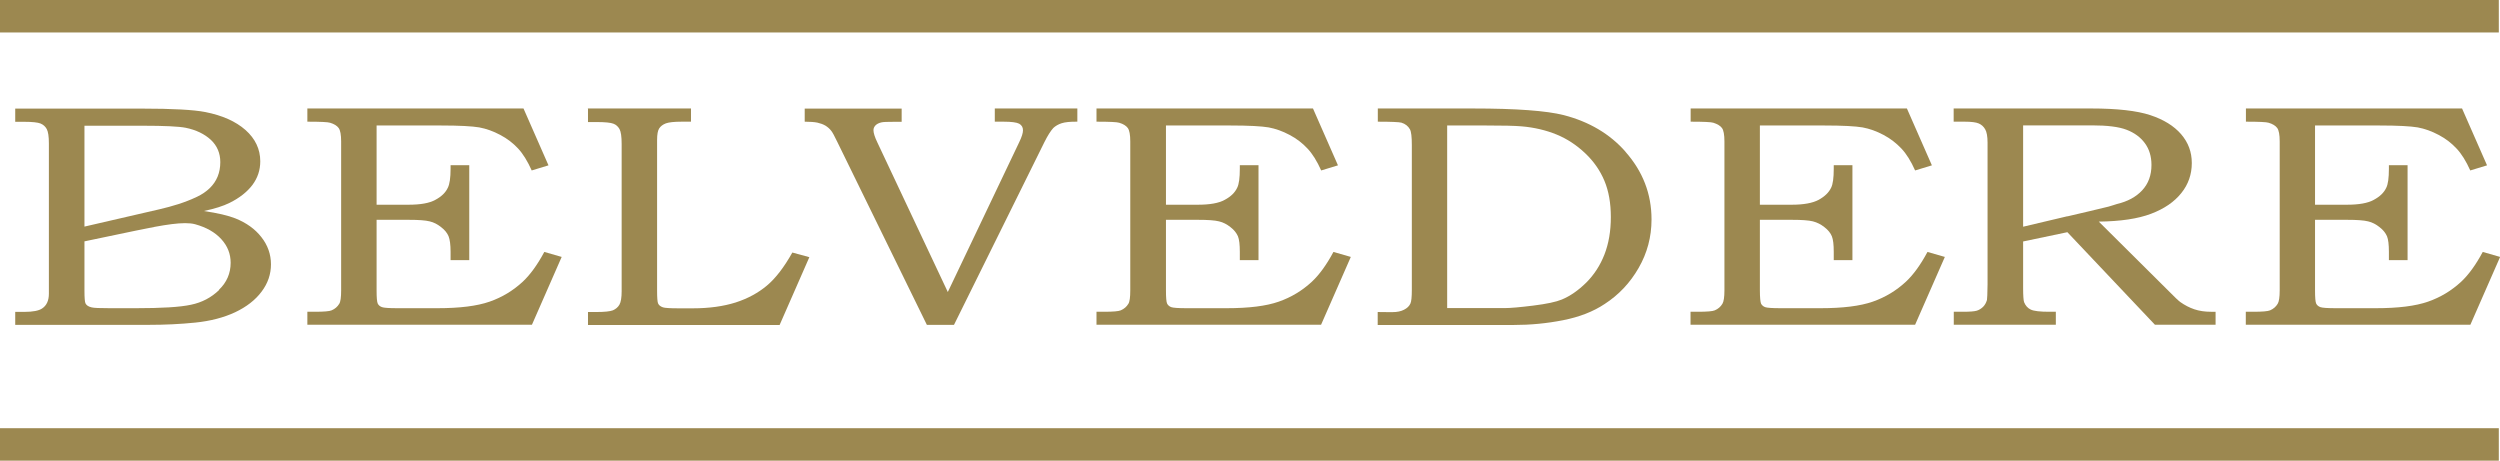 <?xml version="1.0" encoding="UTF-8"?> <svg xmlns="http://www.w3.org/2000/svg" id="_Слой_1" data-name="Слой 1" viewBox="0 0 210.17 38.73"><defs><style> .cls-1 { fill-rule: evenodd; } .cls-1, .cls-2 { fill: #9c8850; stroke-width: 0px; } </style></defs><path class="cls-1" d="m188.79,9.12h18.19l2.1,4.78-1.41.43c-.35-.78-.73-1.4-1.16-1.85-.42-.45-.91-.83-1.5-1.14-.58-.31-1.17-.52-1.76-.63-.59-.1-1.66-.16-3.21-.16h-5.42v6.66h2.69c.99,0,1.75-.13,2.25-.41.51-.27.86-.61,1.05-1.02.15-.3.22-.83.22-1.59v-.3h1.57v7.98h-1.57v-.69c0-.61-.05-1.05-.16-1.32-.12-.27-.32-.53-.62-.76-.3-.24-.62-.41-.97-.49-.35-.09-.94-.13-1.77-.13h-2.69v5.92c0,.61.03.99.1,1.13.07.13.18.23.35.29.16.06.6.09,1.31.09h3.35c1.87,0,3.33-.18,4.39-.55,1.06-.37,1.98-.93,2.79-1.68.63-.59,1.23-1.42,1.81-2.5l1.46.42-2.5,5.7h-18.88v-1.09h.64c.75,0,1.22-.04,1.4-.12.28-.12.49-.3.64-.55.11-.17.17-.55.17-1.13v-12.52c0-.56-.07-.94-.21-1.13-.14-.19-.38-.34-.72-.44-.18-.06-.82-.09-1.91-.09v-1.11Z"></path><path class="cls-1" d="m185.86,26.21c-.51,0-.98-.07-1.39-.21-.41-.14-.8-.34-1.18-.61-.15-.11-.47-.41-.95-.9l-5.9-5.86c1.83-.02,3.3-.24,4.4-.66,1.11-.42,1.95-1,2.54-1.74.59-.73.88-1.58.88-2.52s-.3-1.73-.9-2.43c-.61-.7-1.47-1.23-2.59-1.6-1.12-.37-2.78-.56-4.98-.56h-11.55v1.11h.92c.57,0,.96.05,1.19.15.23.1.41.26.54.49.13.22.2.6.2,1.12v11.91c-.01.78-.03,1.22-.05,1.32-.07.24-.18.43-.33.58-.16.15-.33.26-.53.32-.2.06-.58.09-1.16.09h-.77v1.09h8.58v-1.09h-.57c-.76,0-1.27-.06-1.53-.18-.26-.12-.45-.33-.57-.63-.05-.15-.08-.55-.08-1.17v-3.93l3.72-.78,7.36,7.78h5.1v-1.09h-.41Zm-12.06-8.03l-3.72.88v-8.52h5.8c1.28,0,2.25.12,2.9.37.65.25,1.16.62,1.53,1.12.37.5.56,1.11.56,1.84,0,.86-.26,1.57-.78,2.13-.52.56-1.23.94-2.12,1.15-.15.04-.44.15-.71.22-.9.23-2.29.54-3.46.82Z"></path><path class="cls-1" d="m21.97,19.93c-.53-.68-1.26-1.2-2.18-1.57-.61-.24-1.49-.45-2.66-.62.92-.19,1.64-.42,2.18-.69.83-.41,1.47-.92,1.91-1.5.44-.59.66-1.25.66-1.99,0-1.02-.42-1.9-1.24-2.63-.83-.73-1.96-1.23-3.38-1.51-.96-.19-2.74-.29-5.34-.29H1.28v1.11h.76c.67,0,1.13.05,1.36.14.24.1.41.25.53.47.12.22.18.62.18,1.21v12.63c0,.58-.19,1-.58,1.25-.27.18-.76.28-1.49.28h-.76v1.09h11.21c1.35,0,2.66-.06,3.93-.19,1.27-.13,2.39-.42,3.35-.87.95-.45,1.7-1.03,2.22-1.73.53-.7.79-1.47.79-2.3s-.27-1.61-.81-2.29M7.1,10.57h4.91c1.82,0,3.02.06,3.59.17.89.18,1.6.53,2.13,1.02.53.5.79,1.13.79,1.87,0,.89-.3,1.61-.88,2.18-.29.28-.65.53-1.07.73-1.05.5-2.08.8-3.19,1.06l-6.28,1.45v-8.48Zm11.32,13.81c-.65.63-1.44,1.05-2.37,1.24-.92.2-2.47.29-4.63.29h-2.18c-.84,0-1.36-.02-1.54-.07-.26-.06-.43-.17-.51-.33-.06-.11-.09-.47-.09-1.07v-4.15l4.31-.9c2.34-.49,4.06-.79,4.99-.54.94.26,1.67.67,2.2,1.25.53.58.79,1.24.79,1.99,0,.89-.33,1.65-.98,2.27Z"></path><path class="cls-1" d="m25.82,9.12h18.19l2.1,4.78-1.41.43c-.35-.78-.73-1.4-1.15-1.85-.42-.45-.91-.83-1.5-1.14-.58-.31-1.17-.52-1.76-.63-.59-.1-1.66-.16-3.21-.16h-5.42v6.66h2.69c.99,0,1.75-.13,2.25-.41.51-.27.86-.61,1.05-1.02.15-.3.23-.83.23-1.59v-.3h1.57v7.98h-1.57v-.69c0-.61-.06-1.05-.17-1.32-.11-.27-.32-.53-.62-.76-.3-.24-.62-.41-.97-.49-.35-.09-.94-.13-1.77-.13h-2.69v5.92c0,.61.03.99.1,1.13.07.13.18.23.35.29.16.06.6.09,1.31.09h3.35c1.87,0,3.33-.18,4.39-.55,1.06-.37,1.98-.93,2.79-1.68.63-.59,1.23-1.42,1.81-2.5l1.46.42-2.5,5.7h-18.88v-1.09h.64c.75,0,1.22-.04,1.4-.12.28-.12.49-.3.64-.55.11-.17.16-.55.16-1.13v-12.52c0-.56-.07-.94-.21-1.13-.14-.19-.38-.34-.72-.44-.18-.06-.82-.09-1.91-.09v-1.11Z"></path><path class="cls-1" d="m49.41,9.12h8.68v1.11h-.8c-.62,0-1.06.05-1.31.14-.26.1-.44.24-.56.42-.12.18-.18.51-.18.98v12.68c0,.58.03.93.08,1.05.06.15.2.27.42.34.15.05.58.08,1.3.08h1.21c1.38,0,2.57-.17,3.59-.49,1.02-.33,1.89-.8,2.63-1.42.74-.62,1.45-1.55,2.14-2.78l1.43.39-2.5,5.7h-16.11v-1.09h.71c.68,0,1.14-.05,1.38-.14.23-.1.42-.25.55-.47.13-.22.19-.61.19-1.14v-12.37c0-.63-.06-1.04-.18-1.26-.12-.21-.29-.37-.51-.45-.22-.09-.7-.14-1.43-.14h-.71v-1.11Z"></path><path class="cls-1" d="m67.65,9.12v1.11c.46,0,.82.03,1.07.08.26.06.48.14.67.25.19.12.36.26.5.45.1.12.27.44.51.94l7.52,15.36h2.28l7.6-15.36c.28-.56.53-.95.75-1.19.18-.17.42-.31.7-.4.28-.09.72-.14,1.32-.13v-1.11h-6.94v1.11h.74c.66,0,1.1.06,1.31.17.21.12.32.3.32.55,0,.23-.1.56-.32,1.01l-6,12.59-5.93-12.59c-.21-.44-.32-.78-.32-1.02,0-.15.06-.28.17-.4.12-.12.28-.2.49-.25.15-.04.51-.05,1.09-.05h.62v-1.11h-8.16Z"></path><path class="cls-1" d="m92.19,9.12h18.19l2.1,4.78-1.41.43c-.35-.78-.73-1.4-1.16-1.85-.42-.45-.91-.83-1.5-1.14-.58-.31-1.17-.52-1.76-.63-.59-.1-1.66-.16-3.21-.16h-5.42v6.66h2.69c.99,0,1.75-.13,2.25-.41.51-.27.86-.61,1.05-1.02.15-.3.22-.83.22-1.59v-.3h1.57v7.98h-1.57v-.69c0-.61-.05-1.05-.16-1.32-.12-.27-.32-.53-.62-.76-.3-.24-.62-.41-.97-.49-.35-.09-.94-.13-1.77-.13h-2.69v5.92c0,.61.03.99.1,1.13.07.13.18.23.34.29.16.06.6.09,1.31.09h3.35c1.87,0,3.33-.18,4.38-.55,1.06-.37,1.98-.93,2.79-1.68.63-.59,1.23-1.42,1.81-2.5l1.46.42-2.5,5.7h-18.88v-1.09h.64c.75,0,1.22-.04,1.4-.12.28-.12.49-.3.64-.55.11-.17.16-.55.16-1.13v-12.52c0-.56-.07-.94-.21-1.13-.14-.19-.38-.34-.72-.44-.18-.06-.82-.09-1.91-.09v-1.11Z"></path><path class="cls-1" d="m136.65,12.75c-1.32-1.5-3.06-2.52-5.18-3.07-1.45-.37-4-.56-7.65-.56h-7.99v1.11c1.12,0,1.78.03,1.98.08.33.1.57.29.72.56.11.2.16.64.16,1.33v12.17c0,.6-.04.98-.12,1.15-.1.22-.28.39-.54.52-.25.13-.57.2-.97.2h-.31s-.93-.01-.93-.01v1.09h11.44c1.39,0,2.77-.13,4.14-.4,1.37-.27,2.54-.72,3.51-1.37,1.17-.76,2.13-1.77,2.85-3.03.72-1.25,1.08-2.61,1.08-4.07,0-2.15-.73-4.04-2.2-5.7m-1.76,8.65c-.36.92-.87,1.7-1.53,2.36-.66.65-1.35,1.13-2.05,1.42-.48.2-1.28.37-2.4.51-1.12.14-1.92.21-2.4.21h-4.84v-15.35h3.29c1.38,0,2.36.02,2.95.07,1.09.09,2.08.33,2.96.69.88.36,1.68.89,2.4,1.57.72.68,1.26,1.46,1.62,2.32.36.86.54,1.88.54,3.05s-.18,2.23-.54,3.15Z"></path><path class="cls-1" d="m142.12,9.12h18.19l2.1,4.78-1.41.43c-.35-.78-.73-1.4-1.16-1.85-.42-.44-.91-.83-1.5-1.14-.58-.31-1.17-.52-1.76-.63-.59-.1-1.67-.16-3.21-.16h-5.42v6.66h2.69c.99,0,1.75-.14,2.25-.41.51-.28.86-.62,1.05-1.02.15-.3.22-.83.22-1.59v-.3h1.57v7.98h-1.57v-.69c0-.61-.05-1.05-.16-1.32-.11-.27-.32-.53-.62-.76-.3-.24-.62-.4-.97-.49-.35-.09-.94-.13-1.77-.13h-2.69v5.92c0,.61.04.99.1,1.13.07.13.18.23.34.29.16.06.6.09,1.31.09h3.35c1.87,0,3.33-.18,4.39-.55,1.06-.37,1.98-.93,2.79-1.68.63-.59,1.23-1.42,1.81-2.5l1.46.42-2.5,5.7h-18.88v-1.09h.64c.75,0,1.22-.04,1.4-.12.28-.12.49-.3.64-.55.11-.18.17-.55.17-1.13v-12.52c0-.56-.07-.95-.21-1.13-.14-.19-.38-.33-.72-.44-.18-.06-.82-.09-1.91-.09v-1.11Z"></path><rect class="cls-2" width="210.07" height="2.73"></rect><rect class="cls-2" y="36" width="210.07" height="2.73"></rect></svg> 